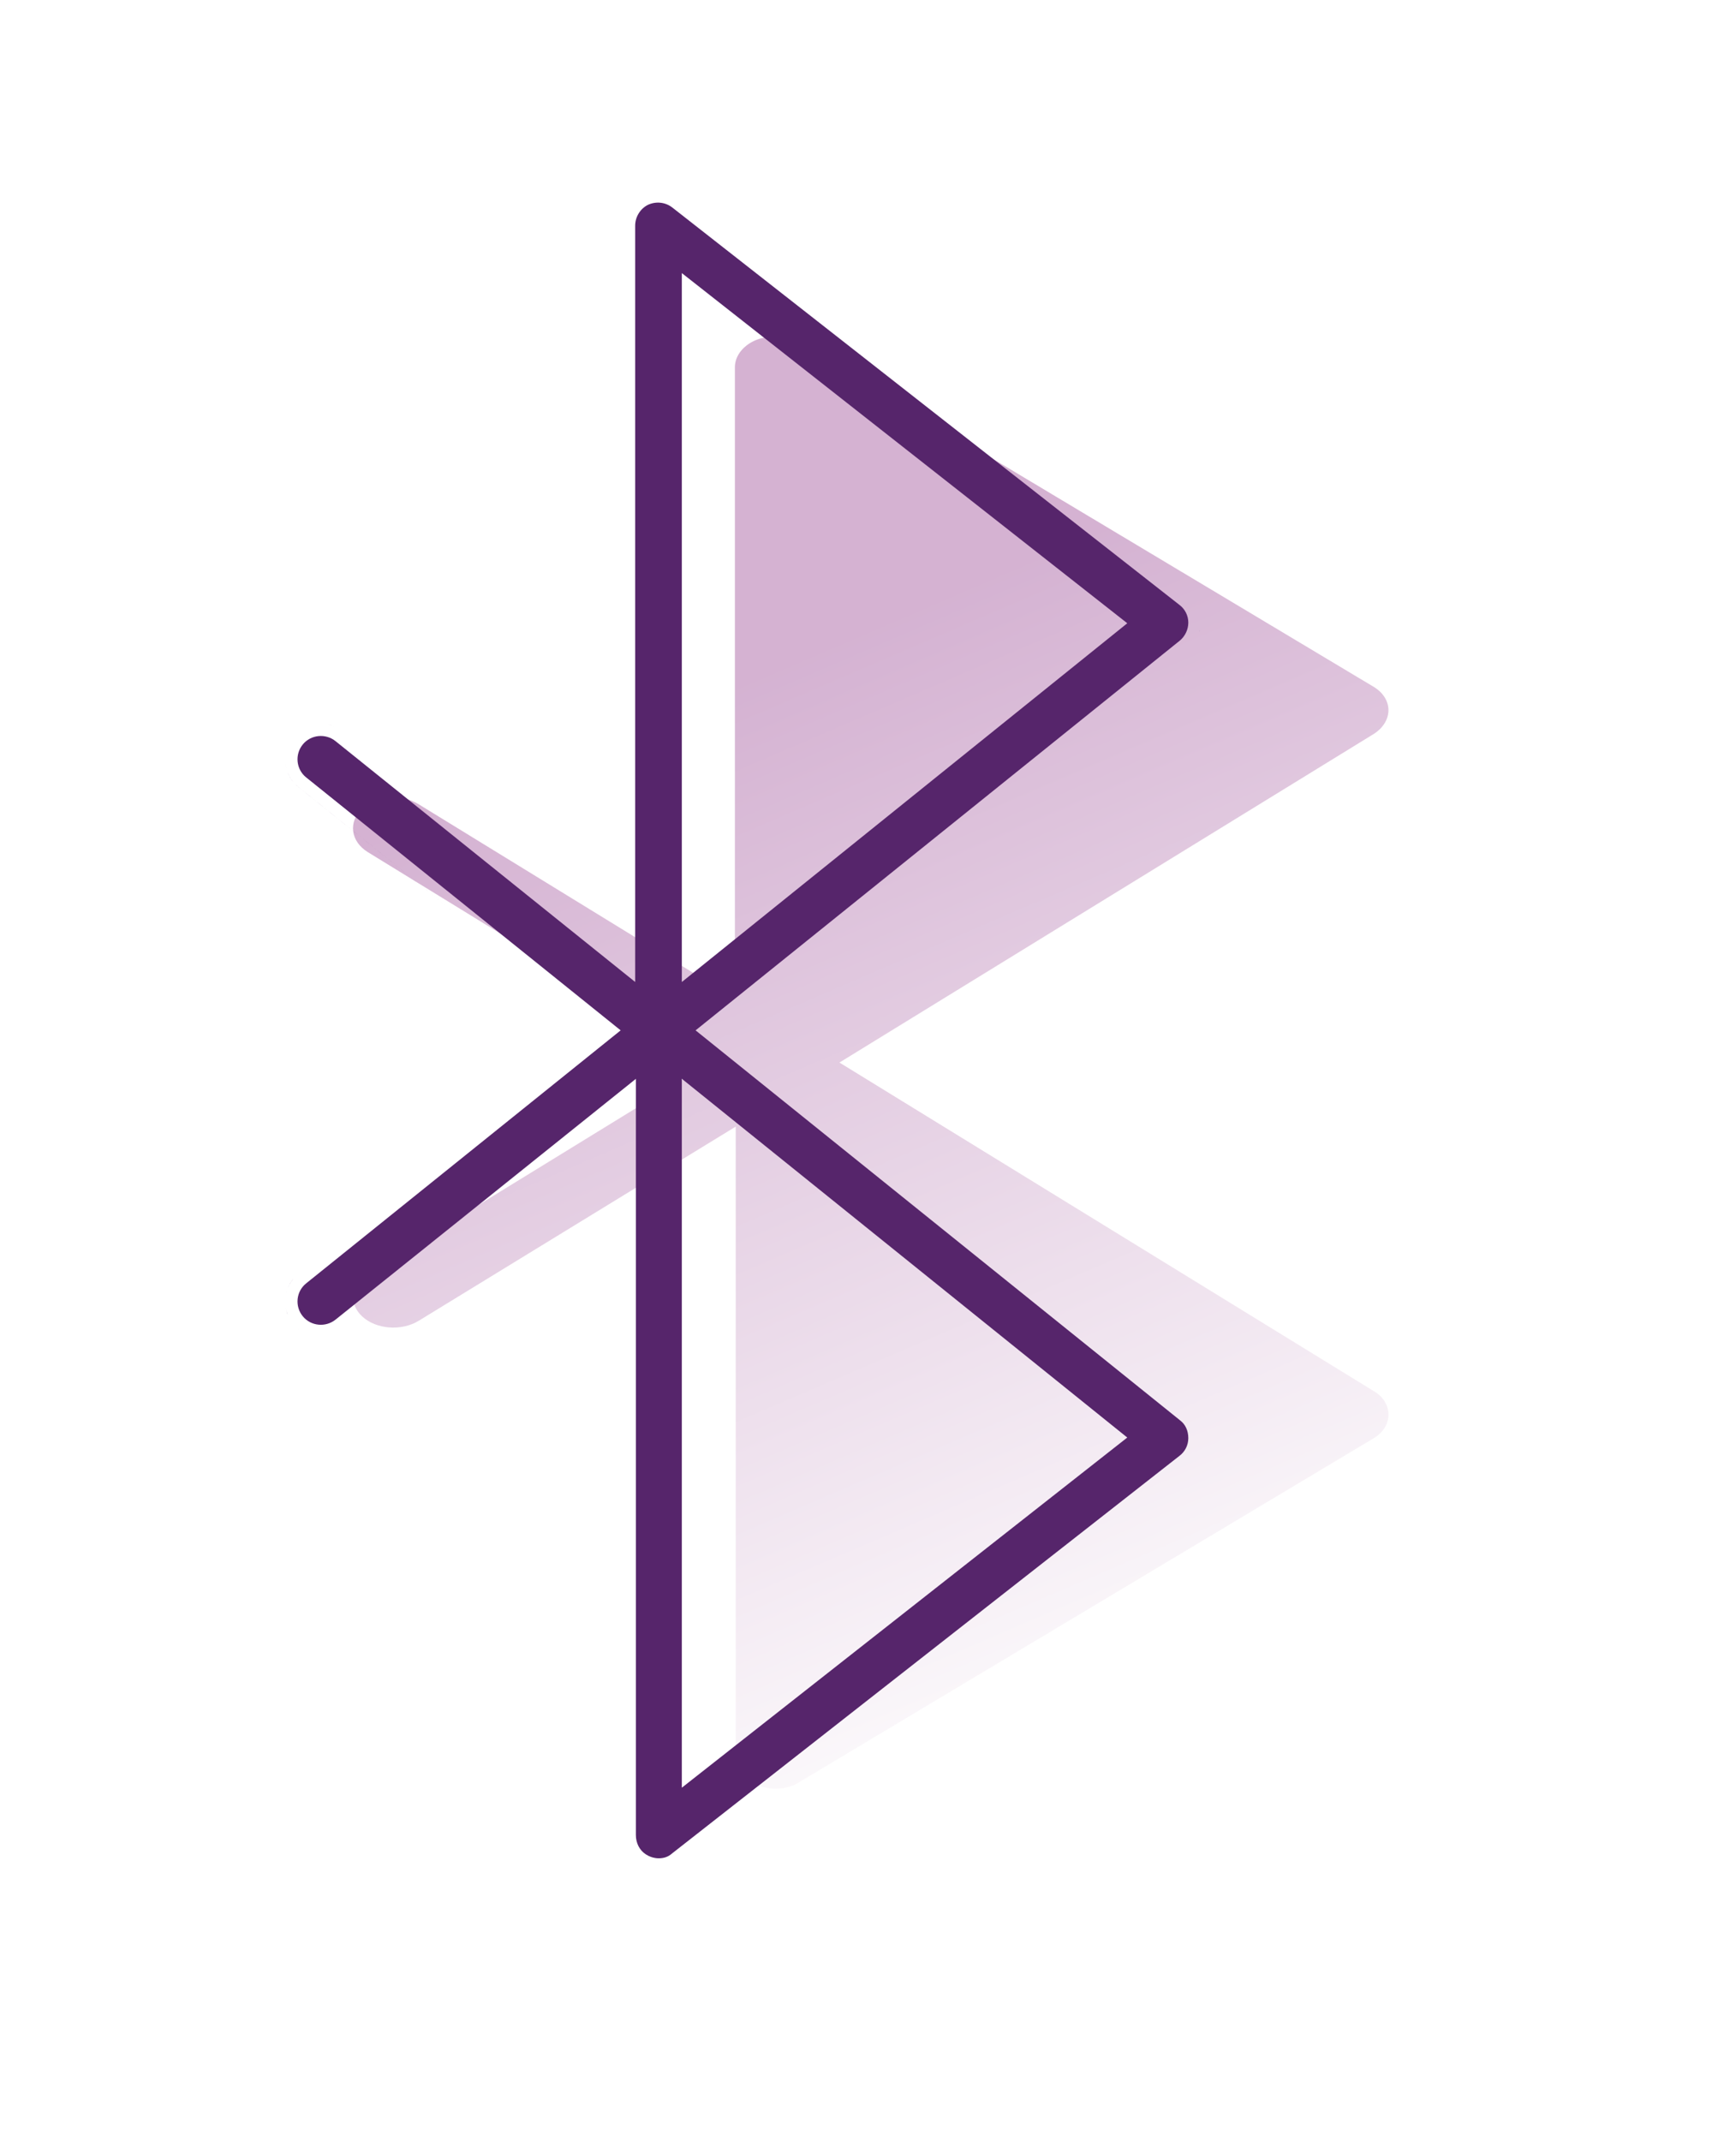 <?xml version="1.0" encoding="UTF-8"?> <svg xmlns="http://www.w3.org/2000/svg" width="73" height="90" viewBox="0 0 73 90" fill="none"><g filter="url(#filter0_f_357_3190)"><path d="M32.599 75.183C32.357 75.183 32.08 75.13 31.872 75.051C31.284 74.84 30.938 74.391 30.938 73.89V47.355L17.613 55.514C16.886 55.962 15.813 55.883 15.224 55.329C14.636 54.774 14.74 53.956 15.467 53.507L29.865 44.663L15.467 35.818C14.74 35.369 14.636 34.55 15.224 33.996C15.813 33.442 16.886 33.362 17.613 33.811L30.903 41.969V15.435C30.903 14.934 31.284 14.485 31.838 14.274C32.426 14.062 33.118 14.115 33.638 14.432L57.727 28.848C58.143 29.085 58.385 29.455 58.385 29.851C58.385 30.247 58.143 30.616 57.762 30.854L35.299 44.663L57.762 58.471C58.177 58.708 58.385 59.078 58.385 59.474C58.385 59.87 58.143 60.24 57.727 60.477L33.638 74.893C33.326 75.104 32.98 75.183 32.599 75.183Z" fill="url(#paint0_linear_357_3190)" fill-opacity="0.5"></path></g><path d="M27.244 8.611C27.589 8.452 27.986 8.495 28.284 8.733L28.288 8.736L49.586 25.418L49.595 25.425C49.831 25.602 49.969 25.876 49.969 26.171C49.969 26.469 49.828 26.751 49.608 26.931L29.25 43.31L49.611 59.693L49.625 59.705C49.843 59.868 49.969 60.132 49.969 60.451C49.969 60.746 49.831 61.02 49.595 61.197L49.586 61.204L28.288 77.886L28.264 77.905C28.097 78.053 27.92 78.111 27.689 78.111C27.592 78.111 27.474 78.088 27.373 78.053L27.278 78.013L27.268 78.008L27.152 77.942C26.896 77.772 26.739 77.478 26.739 77.132V45.348L14.116 55.464L14.114 55.465C13.69 55.808 13.068 55.742 12.731 55.327C12.389 54.905 12.453 54.286 12.868 53.95L26.099 43.31L12.868 32.672C12.453 32.336 12.389 31.716 12.731 31.294C13.068 30.879 13.69 30.814 14.114 31.157L14.115 31.158L26.709 41.276V9.489C26.709 9.11 26.93 8.77 27.244 8.611ZM28.671 75.144L47.403 60.425L46.895 60.017L28.671 45.345V75.144ZM29.189 74.077V74.078V74.077ZM12.535 55.862C12.546 55.871 12.558 55.88 12.569 55.889C12.56 55.882 12.551 55.875 12.542 55.868L12.535 55.862ZM12.019 54.985C12.037 55.081 12.064 55.174 12.101 55.266C12.082 55.22 12.065 55.174 12.052 55.127L12.019 54.985ZM12.056 54.273C12.042 54.318 12.031 54.365 12.021 54.412C12.031 54.365 12.042 54.318 12.056 54.272V54.273ZM12.328 53.759V53.76C12.297 53.798 12.267 53.838 12.24 53.879C12.213 53.92 12.188 53.962 12.165 54.005L12.104 54.136C12.158 54.002 12.233 53.874 12.328 53.759ZM28.671 41.278L47.403 26.198L28.671 11.479V41.278ZM26.201 9.306C26.206 9.27 26.214 9.234 26.221 9.199C26.214 9.234 26.206 9.27 26.201 9.306ZM12.429 32.974C12.464 33.009 12.503 33.043 12.543 33.075L19.599 38.748L12.543 33.076L12.429 32.974ZM12.104 32.485C12.14 32.575 12.186 32.661 12.24 32.743L12.328 32.862C12.234 32.747 12.158 32.62 12.104 32.486V32.485ZM12 32.067C12.005 32.115 12.012 32.163 12.021 32.21L12.056 32.35C12.028 32.257 12.01 32.163 12 32.067ZM13.771 30.444C13.866 30.462 13.96 30.49 14.052 30.526C14.006 30.508 13.959 30.492 13.912 30.479L13.771 30.444ZM13.339 30.426C13.387 30.421 13.434 30.418 13.482 30.418C13.434 30.418 13.387 30.421 13.339 30.426ZM50.448 26.507C50.443 26.53 50.434 26.552 50.428 26.574C50.436 26.545 50.446 26.516 50.452 26.486L50.448 26.507ZM27.627 8C27.558 8.002 27.489 8.008 27.42 8.02C27.489 8.008 27.558 8.002 27.627 8ZM26.19 9.489C26.19 9.427 26.194 9.366 26.201 9.306C26.194 9.366 26.19 9.427 26.19 9.489Z" fill="#56256B"></path><defs><filter id="filter0_f_357_3190" x="0.844" y="0.147" width="71.541" height="89.036" filterUnits="userSpaceOnUse" color-interpolation-filters="sRGB"><feFlood flood-opacity="0" result="BackgroundImageFix"></feFlood><feBlend mode="normal" in="SourceGraphic" in2="BackgroundImageFix" result="shape"></feBlend><feGaussianBlur stdDeviation="7" result="effect1_foregroundBlur_357_3190"></feGaussianBlur></filter><linearGradient id="paint0_linear_357_3190" x1="27.422" y1="30.182" x2="46.4" y2="74.304" gradientUnits="userSpaceOnUse"><stop stop-color="#AB66A6"></stop><stop offset="1" stop-color="white"></stop></linearGradient></defs></svg> 
